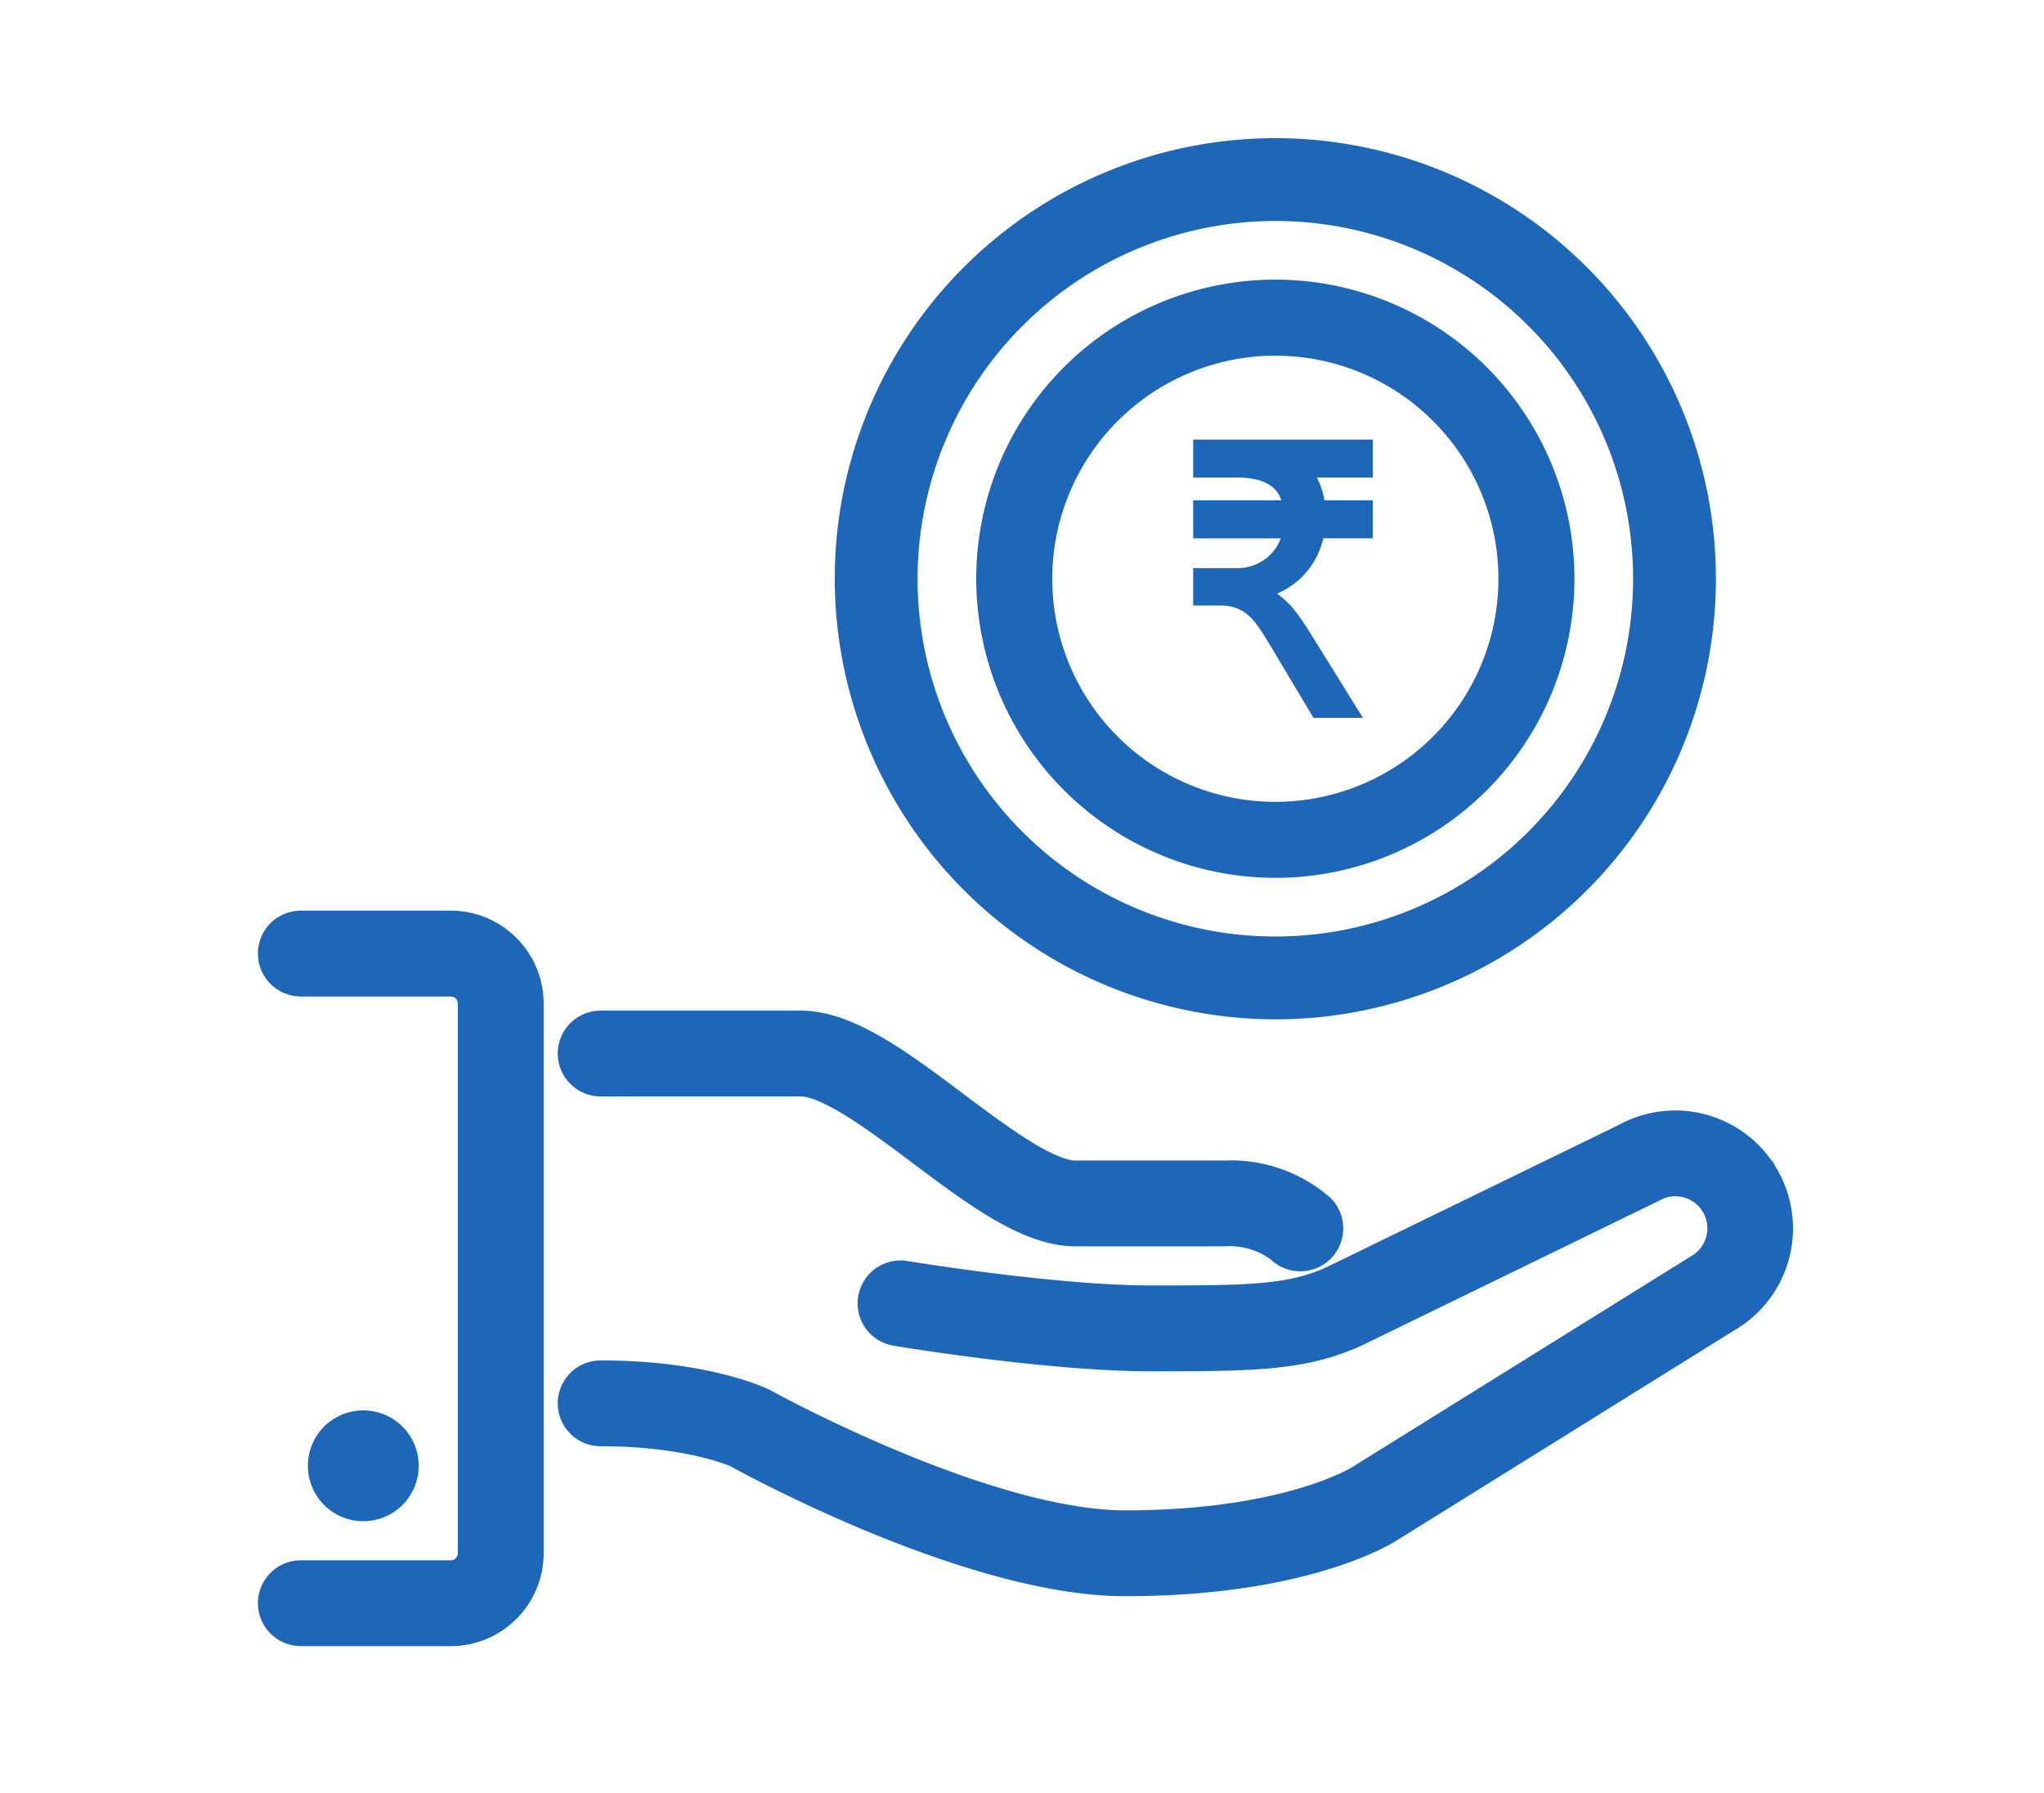 <svg xmlns="http://www.w3.org/2000/svg" width="171" height="150" viewBox="0 0 171 150">
  <g id="icon_8" transform="translate(-6929 -1414)">
    <rect id="Rectangle_18663" data-name="Rectangle 18663" width="171" height="150" transform="translate(6929 1414)" fill="none"/>
    <g id="icon_8-2" data-name="icon_8" transform="translate(6952.077 1424.751)">
      <g id="Group_12781" data-name="Group 12781" transform="translate(0 2.307)">
        <g id="Group_12780" data-name="Group 12780" transform="translate(0 0)">
          <path id="Path_7085" data-name="Path 7085" d="M223.092,70.727a35.359,35.359,0,1,0-35.359-35.359A35.4,35.4,0,0,0,223.092,70.727Zm0-66.79a31.43,31.43,0,1,1-31.43,31.43A31.467,31.467,0,0,1,223.092,3.937Z" transform="translate(-139.476 -0.008)" fill="#1f66b9" stroke="#1e66b8" stroke-width="3"/>
          <path id="Path_7087" data-name="Path 7087" d="M245.39,81.188a23.523,23.523,0,1,0-23.523-23.523A23.549,23.549,0,0,0,245.39,81.188Zm0-43.686a20.163,20.163,0,1,1-20.163,20.163A20.185,20.185,0,0,1,245.39,37.5Z" transform="translate(-161.774 -22.305)" fill="#1f66b9" stroke="#1e66b8" stroke-width="3"/>
          <g id="Group_12793" data-name="Group 12793">
            <path id="Path_7088" data-name="Path 7088" d="M23.338,446.877a3.136,3.136,0,1,0-3.136,3.136A3.139,3.139,0,0,0,23.338,446.877Z" transform="translate(-12.886 -337.308)" fill="#1f66b9" stroke="#1e66b8" stroke-width="3"/>
            <path id="Path_7089" data-name="Path 7089" d="M201.62,345.467a8.337,8.337,0,0,0-11.292-3.129l-24.058,11.71c-3.74,1.871-7.515,1.871-15.789,1.871-8.088,0-20.436-2.042-20.561-2.061a2.089,2.089,0,1,0-.686,4.122c.518.088,12.81,2.12,21.247,2.12,8.679,0,13.036,0,17.637-2.3l24.171-11.771a4.182,4.182,0,1,1,4.122,7.277l-28.264,17.591c-.059.04-6.089,3.838-19.756,3.838-11.85,0-30.158-10.088-30.422-10.233-.19-.092-4.722-2.31-13.477-2.31a2.09,2.09,0,1,0,0,4.181c7.6,0,11.52,1.829,11.529,1.829v0c.79.439,19.437,10.715,32.37,10.715,15.093,0,21.786-4.348,22.008-4.5l28.162-17.528a8.363,8.363,0,0,0,3.06-11.422Z" transform="translate(-77.317 -259.938)" fill="#1f66b9" stroke="#1e66b8" stroke-width="3"/>
            <path id="Path_7090" data-name="Path 7090" d="M104.49,311.388h16.723c2.439,0,6.585,3.111,10.243,5.853,4.586,3.441,8.92,6.689,12.751,6.689H156.75a7.27,7.27,0,0,1,4.793,1.478,2.09,2.09,0,1,0,2.956-2.956,11.1,11.1,0,0,0-7.749-2.7H144.208c-2.439,0-6.585-3.111-10.243-5.853-4.586-3.441-8.92-6.689-12.751-6.689H104.49a2.09,2.09,0,0,0,0,4.181Z" transform="translate(-77.315 -234.221)" fill="#1f66b9" stroke="#1e66b8" stroke-width="3"/>
            <path id="Path_7091" data-name="Path 7091" d="M14.633,273.074H2.09a2.09,2.09,0,1,0,0,4.181H14.633a2.092,2.092,0,0,1,2.09,2.09v45.989a2.092,2.092,0,0,1-2.09,2.09H2.09a2.09,2.09,0,1,0,0,4.181H14.633a6.279,6.279,0,0,0,6.271-6.271V279.345A6.279,6.279,0,0,0,14.633,273.074Z" transform="translate(0 -208.449)" fill="#1f66b9" stroke="#1e66b8" stroke-width="3"/>
          </g>
          <path id="Path_7092" data-name="Path 7092" d="M10.106-105.551h7.535a4.136,4.136,0,0,0-.412-1.188,2.723,2.723,0,0,0-.808-.917,3.906,3.906,0,0,0-1.289-.59,7,7,0,0,0-1.825-.21h-3.2v-2.175H24.135v2.175h-5.1a5.212,5.212,0,0,1,.738,1.3,6.047,6.047,0,0,1,.381,1.608h3.977v2.175H20.08a6.163,6.163,0,0,1-1.53,3.177,6.238,6.238,0,0,1-3.053,1.81v.062a5.508,5.508,0,0,1,.963.575A6.64,6.64,0,0,1,17.3-97a9.039,9.039,0,0,1,.8.987q.4.559.847,1.274l3.962,6.385H19.956l-3.542-5.935q-.513-.854-.971-1.507a5.6,5.6,0,0,0-.979-1.087,3.628,3.628,0,0,0-1.15-.652,4.5,4.5,0,0,0-1.468-.217h-1.74V-99.88h3.185a4.429,4.429,0,0,0,1.507-.256,4.368,4.368,0,0,0,1.282-.715,4.3,4.3,0,0,0,.963-1.1,4.568,4.568,0,0,0,.567-1.421h-7.5Z" transform="translate(67.134 134.851)" fill="#1f66b9" stroke="#1e66b8" stroke-width="1"/>
        </g>
      </g>
    </g>
  </g>
</svg>
